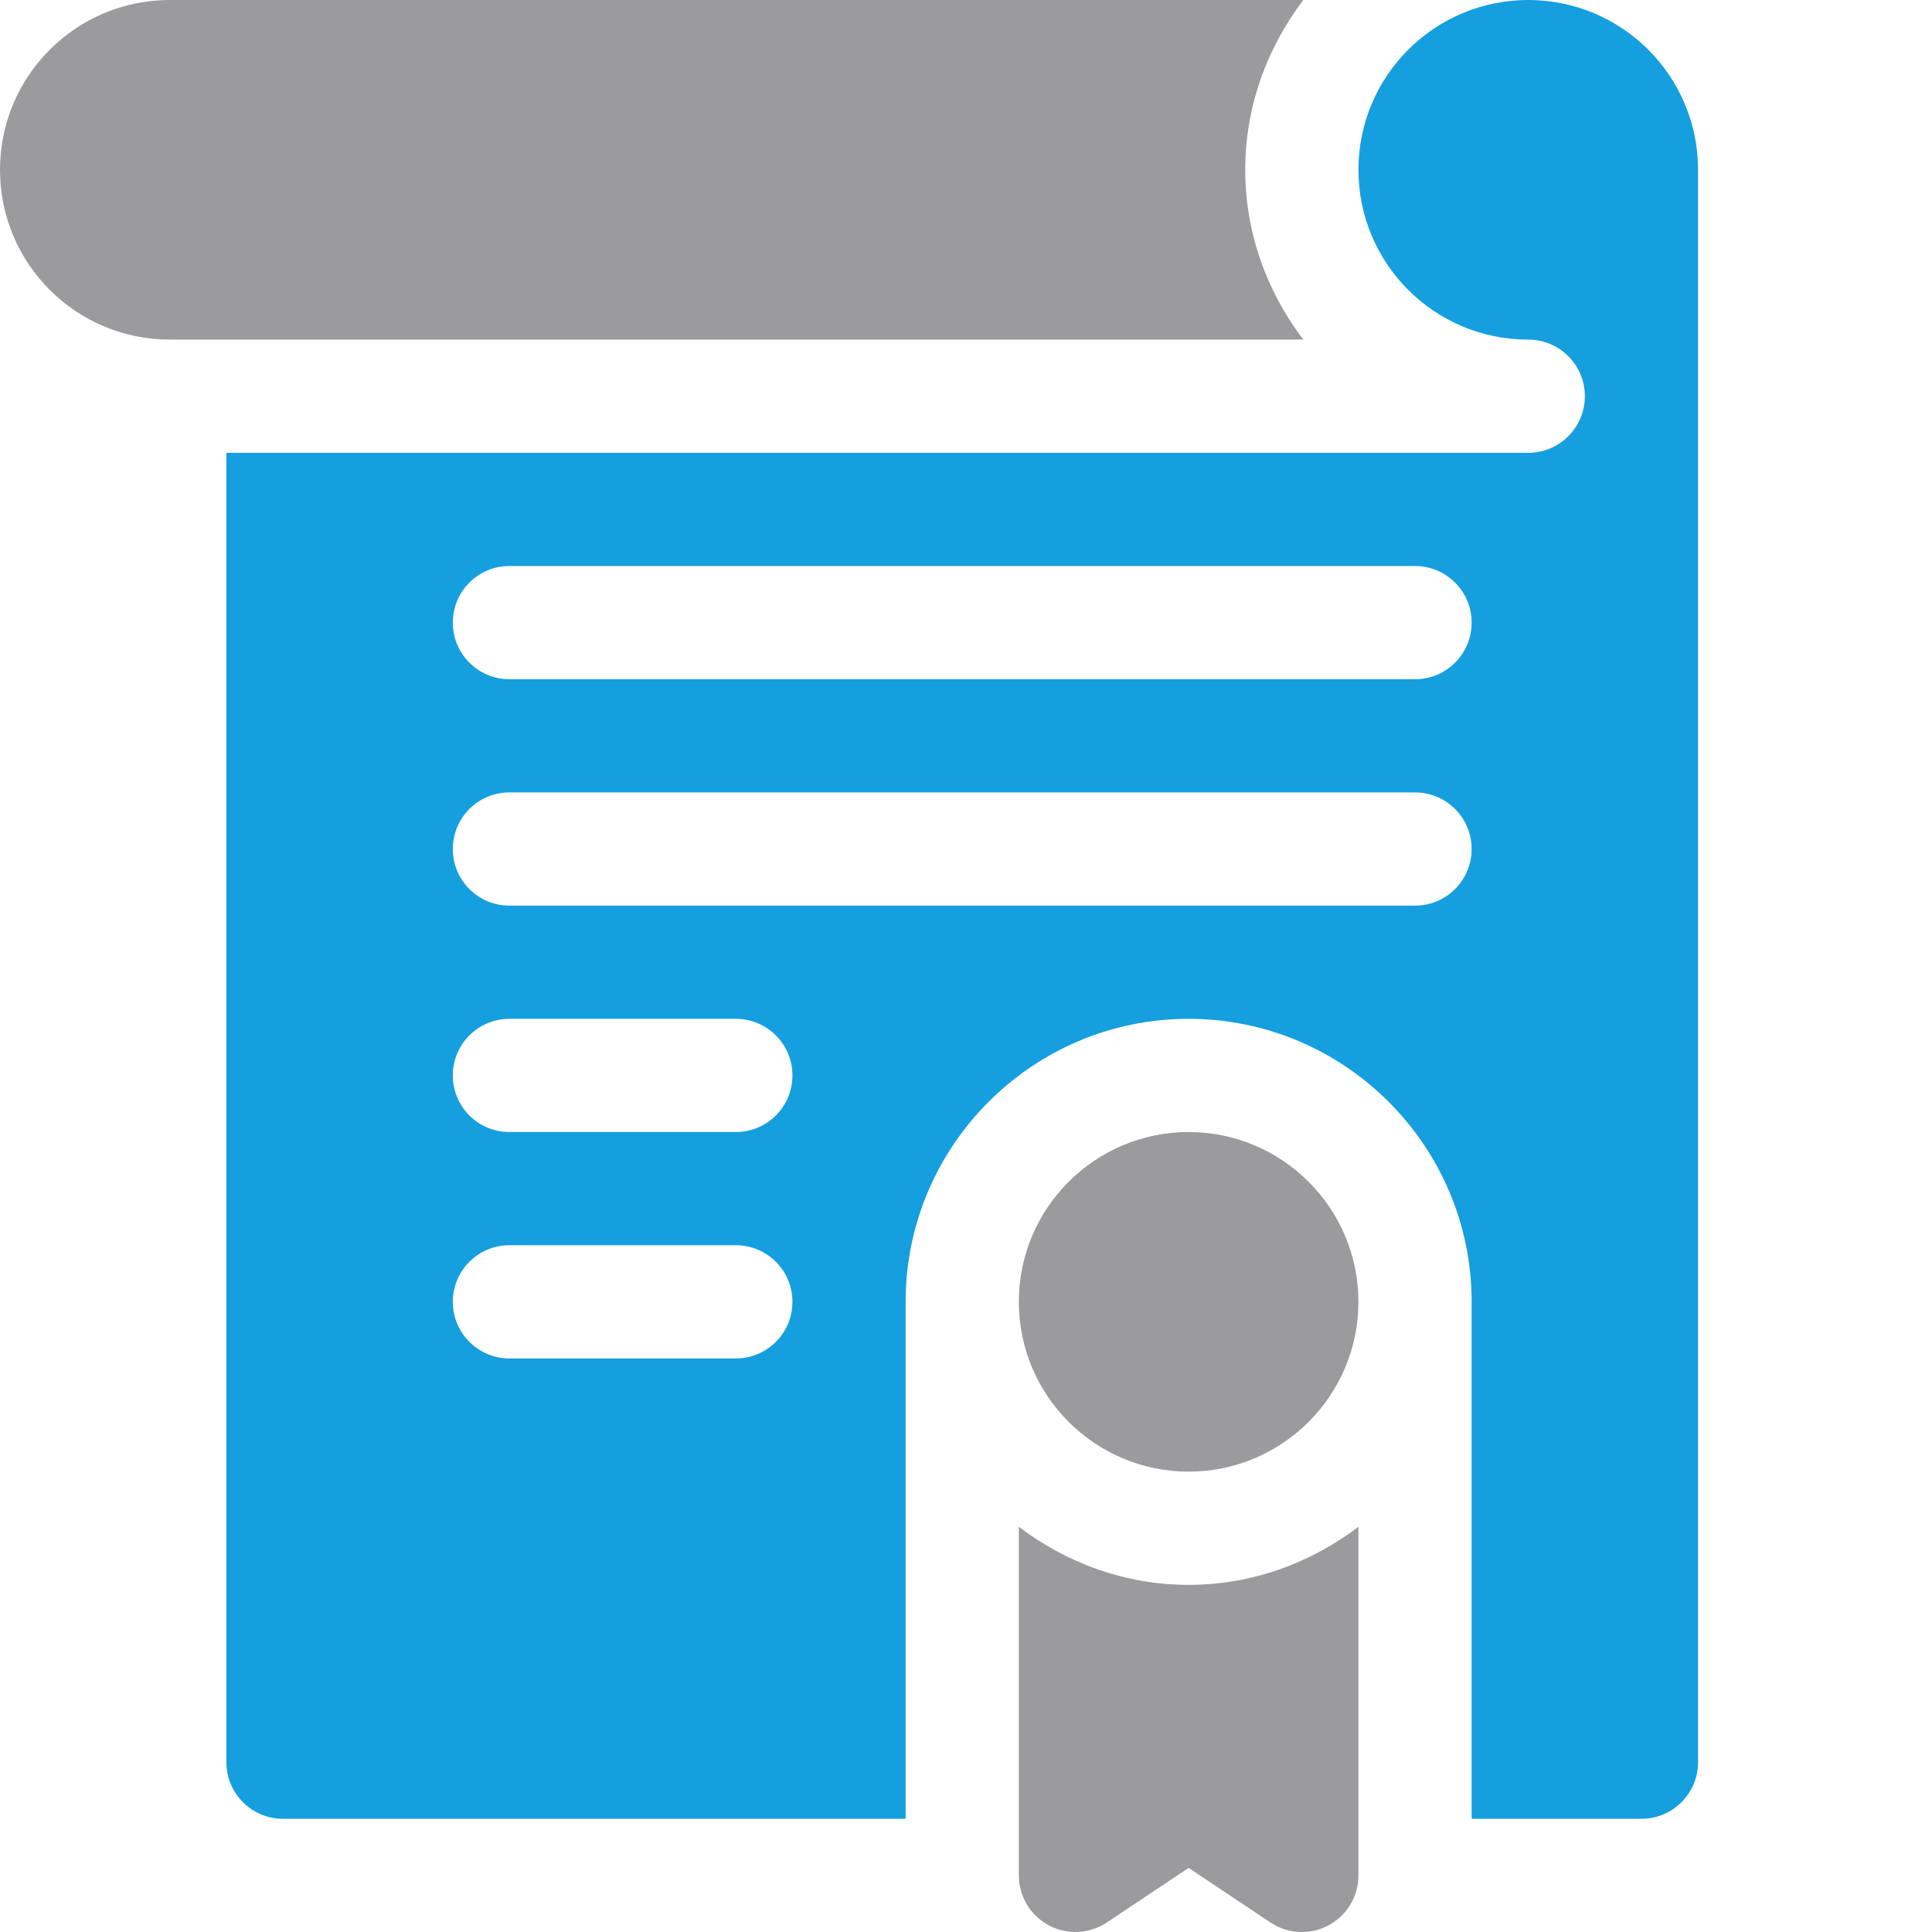 <?xml version="1.0" encoding="UTF-8"?> <svg xmlns="http://www.w3.org/2000/svg" width="120" height="120" viewBox="0 0 120 120" fill="none"><g clip-path="url(#clip0_114_37)"><path d="M0 10.547C0 16.372 4.722 21.094 10.547 21.094H80.949C78.718 18.147 77.344 14.52 77.344 10.547C77.344 6.574 78.718 2.947 80.949 0H10.547C4.722 0 0 4.722 0 10.547Z" fill="#9B9B9D"></path><path d="M101.953 112.969C103.895 112.969 105.469 111.395 105.469 109.453V10.547C105.469 4.722 100.747 0 94.922 0C89.097 0 84.375 4.722 84.375 10.547C84.375 16.372 89.097 21.094 94.922 21.094C96.864 21.094 98.438 22.668 98.438 24.609C98.438 26.551 96.864 28.125 94.922 28.125H14.062V109.453C14.062 111.395 15.636 112.969 17.578 112.969H56.25V80.859C56.25 71.168 64.136 63.281 73.828 63.281C83.52 63.281 91.406 71.168 91.406 80.859V112.969H101.953ZM31.641 35.156H87.891C89.834 35.156 91.406 36.729 91.406 38.672C91.406 40.615 89.834 42.188 87.891 42.188H31.641C29.698 42.188 28.125 40.615 28.125 38.672C28.125 36.729 29.698 35.156 31.641 35.156ZM45.703 84.375H31.641C29.698 84.375 28.125 82.802 28.125 80.859C28.125 78.916 29.698 77.344 31.641 77.344H45.703C47.647 77.344 49.219 78.916 49.219 80.859C49.219 82.802 47.647 84.375 45.703 84.375ZM45.703 70.312H31.641C29.698 70.312 28.125 68.74 28.125 66.797C28.125 64.854 29.698 63.281 31.641 63.281H45.703C47.647 63.281 49.219 64.854 49.219 66.797C49.219 68.74 47.647 70.312 45.703 70.312ZM87.891 56.25H31.641C29.698 56.25 28.125 54.677 28.125 52.734C28.125 50.791 29.698 49.219 31.641 49.219H87.891C89.834 49.219 91.406 50.791 91.406 52.734C91.406 54.677 89.834 56.25 87.891 56.25Z" fill="#169FDE"></path><path d="M84.375 94.832C81.428 97.063 77.801 98.438 73.828 98.438C69.856 98.438 66.228 97.063 63.281 94.832V116.484C63.281 117.121 63.454 117.746 63.781 118.292C64.108 118.838 64.578 119.284 65.139 119.584C66.279 120.196 67.669 120.124 68.747 119.409L73.828 116.021L78.909 119.409C79.439 119.762 80.054 119.965 80.689 119.996C81.325 120.027 81.956 119.885 82.517 119.584C83.079 119.284 83.548 118.838 83.875 118.292C84.202 117.746 84.375 117.121 84.375 116.484V94.832ZM73.828 70.312C68.013 70.312 63.281 75.044 63.281 80.859C63.281 86.675 68.013 91.406 73.828 91.406C79.644 91.406 84.375 86.675 84.375 80.859C84.375 75.044 79.643 70.312 73.828 70.312Z" fill="#9B9B9D"></path></g><defs><clipPath id="clip0_114_37"><rect width="120" height="120" fill="white"></rect></clipPath></defs></svg> 